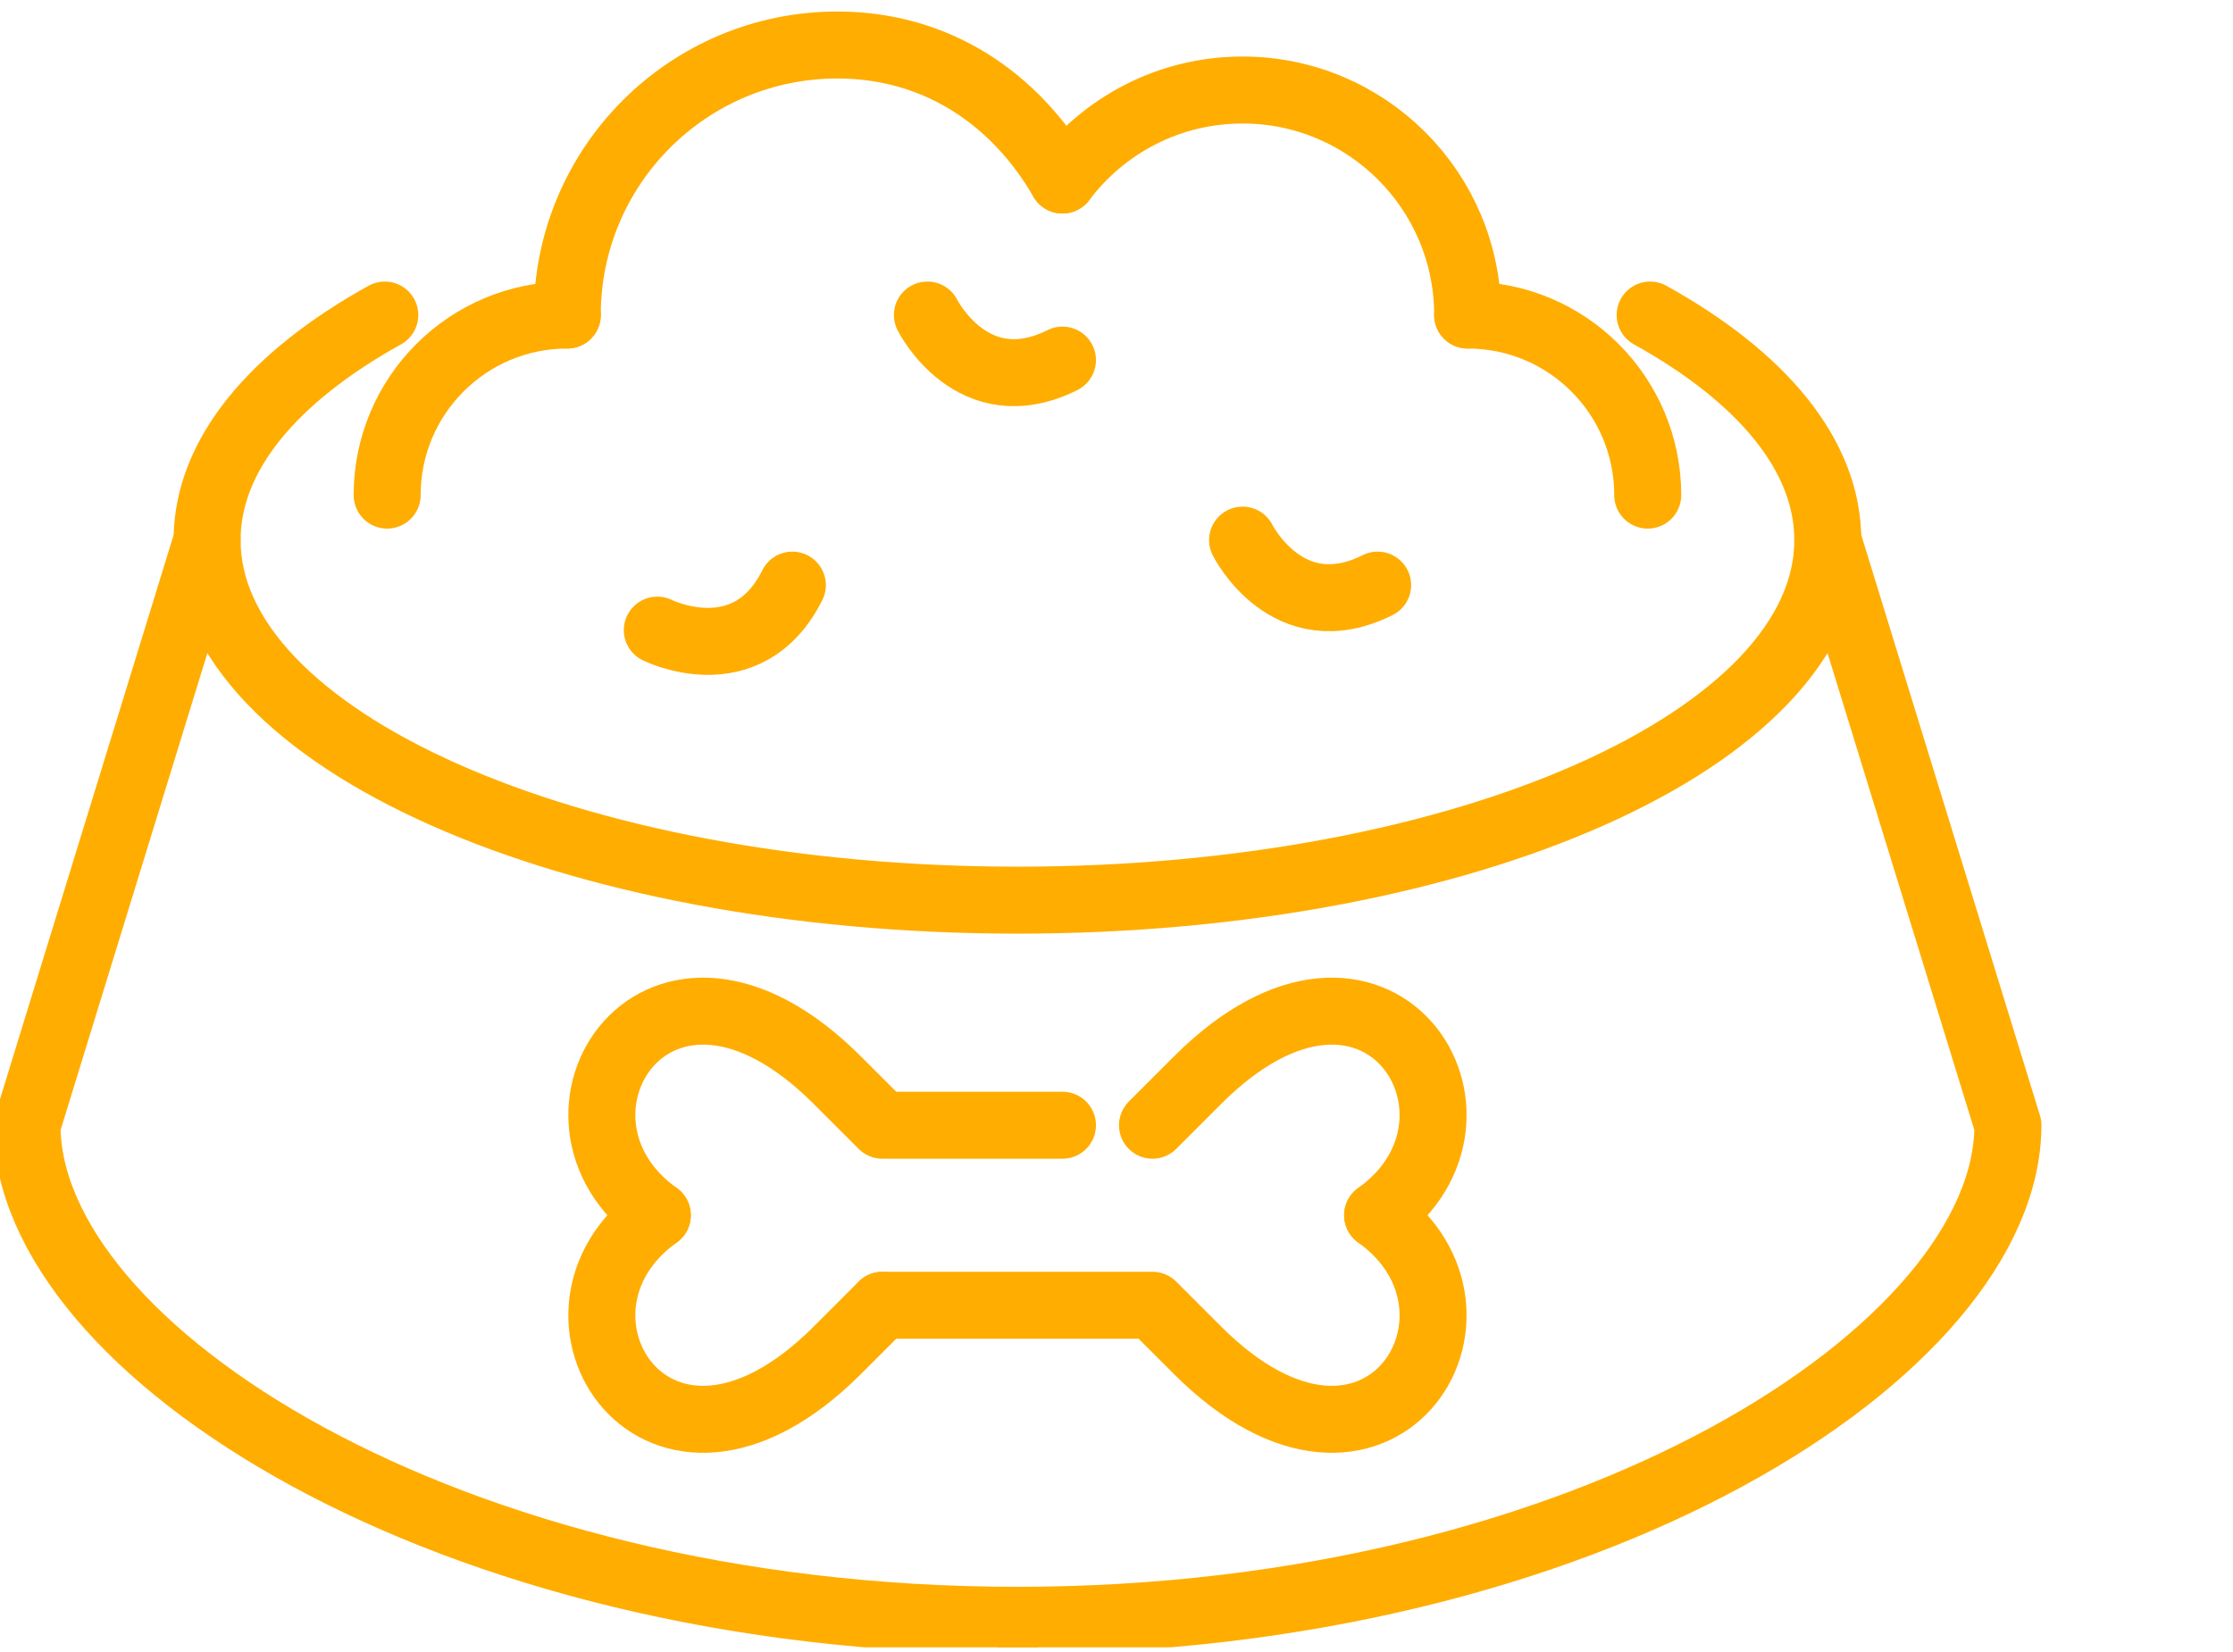 <svg width="50" height="37" viewBox="0 0 50 37" fill="none" xmlns="http://www.w3.org/2000/svg">
<g clip-path="url(#clip0_51_68)">
<path d="M22.782 36.29C35.588 36.29 44.96 30.212 44.96 25.202L40.927 12.097" stroke="#FFAD00" stroke-width="1.5" stroke-linecap="round" stroke-linejoin="round"/>
<path d="M22.782 36.29C9.976 36.29 0.605 30.212 0.605 25.202L4.637 12.097" stroke="#FFAD00" stroke-width="1.5" stroke-linecap="round" stroke-linejoin="round"/>
<path d="M8.669 11.089C8.669 8.861 10.474 7.056 12.702 7.056" stroke="#FFAD00" stroke-width="1.5" stroke-linecap="round" stroke-linejoin="round"/>
<path d="M32.863 7.056C35.091 7.056 36.895 8.861 36.895 11.089" stroke="#FFAD00" stroke-width="1.5" stroke-linecap="round" stroke-linejoin="round"/>
<path d="M12.702 7.056C12.702 3.716 15.41 1.008 18.75 1.008C20.988 1.008 22.745 2.224 23.79 4.032" stroke="#FFAD00" stroke-width="1.5" stroke-linecap="round" stroke-linejoin="round"/>
<path d="M23.79 4.032C24.711 2.809 26.173 2.016 27.823 2.016C30.605 2.016 32.863 4.274 32.863 7.056" stroke="#FFAD00" stroke-width="1.5" stroke-linecap="round" stroke-linejoin="round"/>
<path d="M20.766 7.056C20.766 7.056 21.774 9.073 23.79 8.065" stroke="#FFAD00" stroke-width="1.5" stroke-linecap="round" stroke-linejoin="round"/>
<path d="M27.823 12.097C27.823 12.097 28.831 14.113 30.847 13.105" stroke="#FFAD00" stroke-width="1.5" stroke-linecap="round" stroke-linejoin="round"/>
<path d="M14.718 14.113C14.718 14.113 16.734 15.121 17.742 13.105" stroke="#FFAD00" stroke-width="1.5" stroke-linecap="round" stroke-linejoin="round"/>
<path d="M36.949 7.056C39.439 8.438 40.927 10.188 40.927 12.097C40.927 16.549 32.802 20.161 22.782 20.161C12.762 20.161 4.637 16.549 4.637 12.097C4.637 10.188 6.126 8.438 8.616 7.056" stroke="#FFAD00" stroke-width="1.5" stroke-linecap="round" stroke-linejoin="round"/>
<path d="M14.718 27.218C11.663 25.037 14.718 20.161 18.75 24.194L19.758 25.202H23.79" stroke="#FFAD00" stroke-width="1.5" stroke-linecap="round" stroke-linejoin="round"/>
<path d="M30.847 27.218C33.901 25.037 30.847 20.161 26.814 24.194L25.806 25.202" stroke="#FFAD00" stroke-width="1.5" stroke-linecap="round" stroke-linejoin="round"/>
<path d="M14.718 27.218C11.663 29.398 14.718 34.274 18.75 30.242L19.758 29.234" stroke="#FFAD00" stroke-width="1.5" stroke-linecap="round" stroke-linejoin="round"/>
<path d="M30.847 27.218C33.901 29.398 30.847 34.274 26.814 30.242L25.806 29.234H19.758" stroke="#FFAD00" stroke-width="1.5" stroke-linecap="round" stroke-linejoin="round"/>
</g>
<defs>
<clipPath id="clip0_51_68">
<rect width="50" height="36.895" fill="white"/>
</clipPath>
</defs>
</svg>
